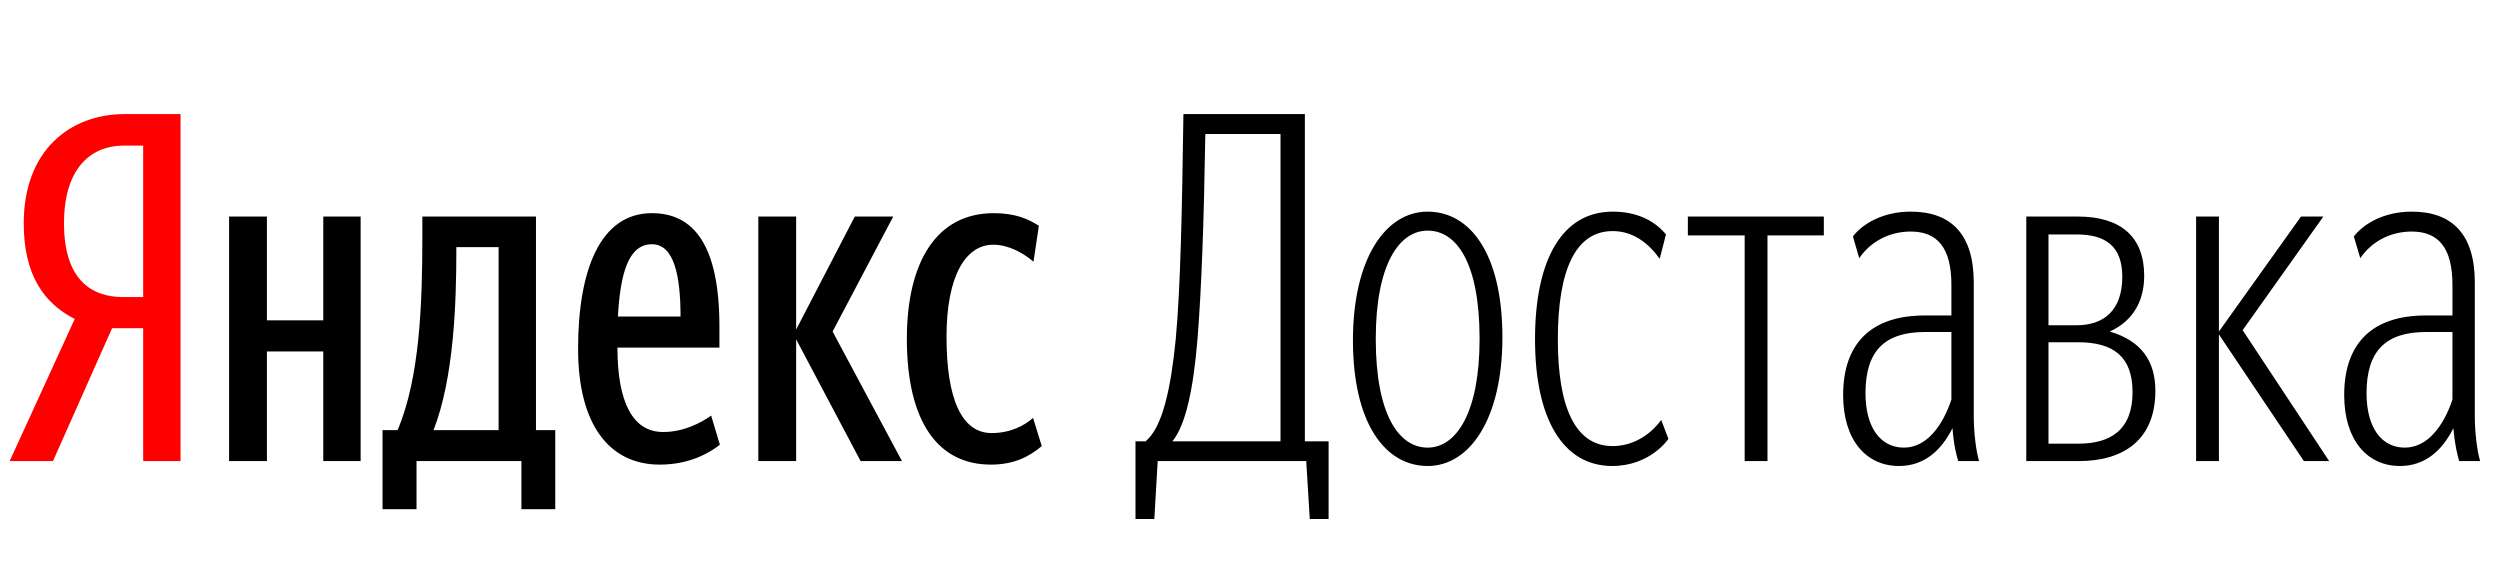 <svg xmlns="http://www.w3.org/2000/svg" width="163.255" height="38.04"><path fill="red" d="M9.35 21.43v8.68h2.44V7.45H8.15c-3.59 0-6.6 2.38-6.6 7.13 0 3.39 1.33 5.23 3.33 6.25L.63 30.11h2.83l3.86-8.68zm0-2.03h-1.3c-2.12 0-3.87-1.17-3.87-4.82 0-3.77 1.91-5.07 3.87-5.07h1.3z"/><path d="M36.26 28.09H35V14.14h-7.42v1.36c0 4.25-.16 9.19-1.62 12.59h-.98v5.16h2.22v-3.14h6.85v3.14h2.21zm10.75.95l-.57-1.9c-.63.44-1.74 1.07-3.14 1.07-1.96 0-2.98-1.9-2.98-5.51h6.66v-1.37c0-5.42-1.74-7.41-4.41-7.41-3.39 0-4.82 3.74-4.82 8.87 0 4.92 2.03 7.55 5.33 7.55 1.59 0 2.92-.51 3.93-1.3zm-25.9-14.9v6.78h-3.68v-6.78h-2.47v15.97h2.47v-7.16h3.68v7.16h2.44V14.14zM56.2 30.11h2.7l-4.53-8.46 3.96-7.51h-2.51l-3.83 7.38v-7.38h-2.47v15.97h2.47v-7.95zm8.5.23c1.46 0 2.47-.48 3.33-1.21l-.57-1.84c-.57.51-1.49.99-2.7.99-1.99 0-2.95-2.29-2.95-6.28 0-4.03 1.27-6.02 3.05-6.02 1.01 0 1.96.54 2.63 1.11l.35-2.35c-.7-.44-1.52-.82-2.95-.82-3.74 0-5.67 3.2-5.67 8.21 0 5.45 2.06 8.21 5.48 8.21zm-32.14-2.25h-4.25c1.33-3.4 1.49-8.31 1.49-11.67v-.28h2.76zm10.01-12.14c1.43 0 1.87 1.99 1.87 4.72h-4.09c.16-2.85.7-4.72 2.22-4.72zm41.05 12.87h-7.06c.85-1.05 1.36-3.3 1.64-6.69.26-3.27.42-7.64.51-13.38h4.91zm1.91 5.07h1.23v-5.07h-1.55V7.45h-7.93c-.09 6.31-.19 11.32-.5 14.68-.32 3.23-.86 5.77-1.97 6.69h-.66v5.07h1.23l.22-3.78h9.7zm7.7-3.46c2.76 0 4.88-3.1 4.88-8.4 0-5.48-2.12-8.21-4.88-8.21s-4.88 3.08-4.88 8.4c0 5.45 2.12 8.21 4.88 8.21zm0-1.2c-1.87 0-3.39-2.13-3.39-7.1 0-4.85 1.52-7.07 3.39-7.07s3.39 2.06 3.39 7.07c0 4.82-1.52 7.1-3.39 7.1zm12.08-.1c-2.48 0-3.58-2.6-3.58-6.97 0-4.5 1.14-7.07 3.58-7.07 1.36 0 2.37.82 3.07 1.81l.41-1.59c-.69-.85-1.83-1.49-3.48-1.49-3.27 0-5.07 3.08-5.07 8.34 0 5.2 1.83 8.27 5.04 8.27 2.5 0 3.67-1.77 3.67-1.77l-.47-1.24s-1.11 1.71-3.17 1.71zm13.79-13.76v-1.23h-8.88v1.23h3.71v14.74h1.49V15.37zm5.23 13.86c-1.52 0-2.51-1.3-2.51-3.55 0-2.79 1.27-4 3.9-4h1.71v4.41c-.57 1.71-1.61 3.14-3.1 3.14zm3.55.88h1.36c-.19-.6-.35-1.83-.35-2.94v-8.72c0-3.17-1.49-4.63-4.12-4.63-1.81 0-3.14.79-3.77 1.62l.41 1.42c.76-1.11 2-1.74 3.36-1.74 1.74 0 2.66 1.05 2.66 3.49v1.99h-1.74c-3.45 0-5.33 1.78-5.33 5.2 0 2.92 1.49 4.63 3.65 4.63 1.59 0 2.73-.95 3.49-2.47.09 1.14.25 1.74.38 2.15zm7.86 0c3.01 0 5.01-1.45 5.01-4.59 0-1.94-.92-3.27-2.98-3.87 1.55-.7 2.25-2.03 2.25-3.64 0-2.54-1.52-3.87-4.34-3.87h-3.36v15.97zm-.13-14.8c1.84 0 2.98.73 2.98 2.76 0 2.22-1.23 3.17-2.98 3.17h-1.84v-5.93zm.1 7.04c2.31 0 3.55.95 3.55 3.26 0 2.48-1.46 3.36-3.52 3.36h-1.97v-6.62zm9.19-.51l5.55 8.27h1.65l-5.65-8.55 5.27-7.42h-1.46l-5.36 7.51v-7.51h-1.49v15.97h1.49zm12.14 7.39c-1.52 0-2.5-1.3-2.5-3.55 0-2.79 1.27-4 3.9-4h1.71v4.41c-.57 1.71-1.62 3.14-3.11 3.14zm3.55.88h1.37c-.19-.6-.35-1.83-.35-2.94v-8.72c0-3.17-1.49-4.63-4.12-4.63-1.81 0-3.14.79-3.78 1.62l.42 1.42c.76-1.11 1.99-1.74 3.36-1.74 1.74 0 2.66 1.05 2.66 3.49v1.99h-1.75c-3.45 0-5.32 1.78-5.32 5.2 0 2.92 1.49 4.63 3.64 4.63 1.59 0 2.73-.95 3.49-2.47.1 1.14.26 1.74.38 2.15z"/></svg>
